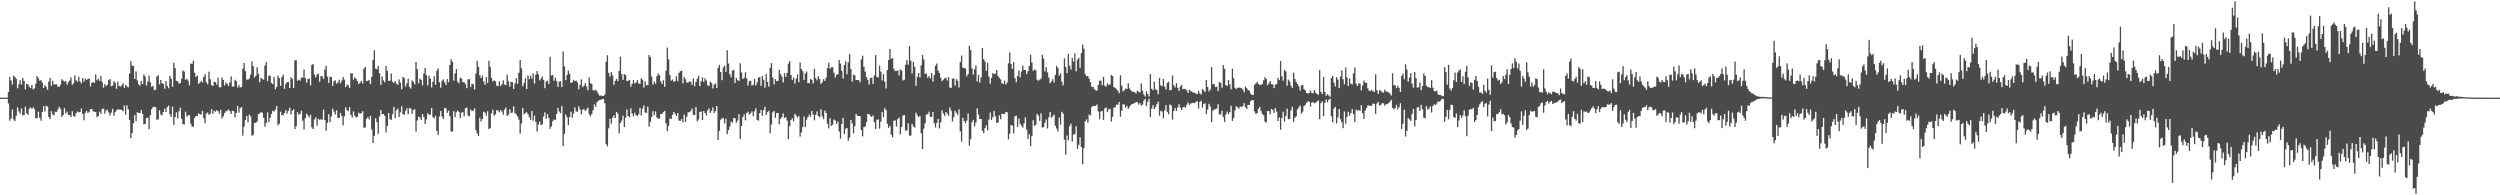 <?xml version="1.0" encoding="UTF-8"?>
<svg xmlns="http://www.w3.org/2000/svg" width="1920" height="150">
  <path d="M0 75.000h1v1.000H0zM1 75.000h1v1.000H1zM2 75.000h1v1.000H2zM3 75.000h1v1.000H3zM4 75.000h1v1.000H4zM5 75.000h1v1.000H5zM6 70.685h1v8.779H6zM7 59.161h1v33.579H7zM8 61.777h1v29.342H8zM9 64.892h1v19.250H9zM10 58.116h1v33.573H10zM11 59.166h1v33.794H11zM12 60.573h1v28.339H12zM13 67.862h1v14.555H13zM14 64.806h1v20.824H14zM15 61.540h1v25.851H15zM16 64.820h1v18.471H16zM17 59.864h1v28.687H17zM18 62.066h1v26.258H18zM19 68.660h1v13.309H19zM20 64.386h1v22.535H20zM21 64.752h1v23.464H21zM22 66.542h1v16.935H22zM23 67.610h1v14.882H23zM24 65.246h1v18.345H24zM25 68.645h1v13.771H25zM26 67.869h1v15.927H26zM27 64.263h1v26.586H27zM28 58.365h1v32.405H28zM29 60.084h1v25.658H29zM30 62.006h1v28.365H30zM31 61.561h1v31.140H31zM32 63.367h1v22.743H32zM33 67.600h1v13.982H33zM34 65.375h1v20.332H34zM35 66.730h1v14.488H35zM36 68.927h1v12.984H36zM37 62.590h1v27.229H37zM38 59.888h1v31.536H38zM39 65.928h1v19.489H39zM40 61.971h1v25.783H40zM41 64.848h1v23.831H41zM42 64.785h1v21.058H42zM43 64.751h1v21.184H43zM44 66.619h1v17.447H44zM45 66.541h1v15.434H45zM46 65.014h1v18.608H46zM47 60.815h1v28.952H47zM48 61.848h1v26.448H48zM49 62.702h1v20.400H49zM50 62.255h1v24.846H50zM51 65.054h1v20.632H51zM52 63.241h1v25.012H52zM53 61.873h1v26.472H53zM54 59.451h1v30.517H54zM55 65.094h1v20.282H55zM56 64.014h1v25.047H56zM57 57.974h1v31.798H57zM58 61.642h1v25.287H58zM59 62.845h1v22.808H59zM60 58.909h1v27.437H60zM61 62.563h1v23.396H61zM62 64.030h1v19.341H62zM63 60.011h1v27.518H63zM64 62.635h1v29.764H64zM65 60.249h1v26.350H65zM66 61.511h1v23.686H66zM67 60.642h1v26.118H67zM68 60.238h1v25.666H68zM69 66.396h1v17.415H69zM70 63.648h1v20.026H70zM71 62.851h1v22.616H71zM72 63.753h1v22.110H72zM73 57.127h1v28.954H73zM74 61.619h1v28.360H74zM75 60.238h1v28.825H75zM76 62.093h1v23.677H76zM77 58.301h1v29.134H77zM78 63.105h1v20.584H78zM79 67.332h1v16.052H79zM80 64.609h1v22.643H80zM81 66.113h1v18.801H81zM82 65.105h1v19.222H82zM83 61.557h1v24.820H83zM84 60.652h1v28.065H84zM85 66.212h1v20.282H85zM86 65.720h1v17.815H86zM87 62.394h1v26.532H87zM88 63.549h1v22.599H88zM89 68.164h1v16.586H89zM90 62.697h1v21.328H90zM91 66.047h1v18.137H91zM92 66.561h1v17.717H92zM93 65.477h1v18.914H93zM94 63.873h1v21.629H94zM95 67.504h1v13.440H95zM96 65.237h1v22.784H96zM97 66.306h1v14.572H97zM98 67.114h1v16.804H98zM99 56.550h1v35.538H99zM100 46.941h1v59.106H100zM101 50.335h1v51.893H101zM102 50.698h1v43.977H102zM103 60.595h1v27.763H103zM104 54.819h1v38.254H104zM105 61.682h1v24.431H105zM106 64.693h1v22.051H106zM107 65.780h1v20.979H107zM108 62.120h1v22.368H108zM109 64.544h1v22.935H109zM110 57.108h1v38.321H110zM111 58.782h1v36.435H111zM112 65.650h1v24.903H112zM113 62.628h1v27.762H113zM114 58.105h1v41.106H114zM115 63.226h1v25.252H115zM116 66.682h1v17.209H116zM117 65.966h1v16.319H117zM118 69.233h1v12.671H118zM119 68.823h1v13.657H119zM120 58.707h1v33.316H120zM121 57.811h1v33.814H121zM122 64.797h1v19.891H122zM123 61.427h1v26.508H123zM124 63.993h1v24.534H124zM125 64.435h1v21.565H125zM126 68.133h1v15.271H126zM127 62.310h1v23.738H127zM128 66.003h1v16.265H128zM129 67.766h1v13.393H129zM130 58.270h1v29.533H130zM131 60.463h1v29.324H131zM132 66.646h1v15.252H132zM133 48.120h1v47.805H133zM134 52.332h1v37.672H134zM135 62.102h1v24.166H135zM136 62.441h1v28.556H136zM137 64.328h1v21.131H137zM138 63.804h1v18.888H138zM139 60.477h1v30.640H139zM140 54.057h1v41.301H140zM141 55.010h1v40.649H141zM142 61.316h1v24.518H142zM143 60.451h1v29.166H143zM144 61.908h1v26.509H144zM145 65.530h1v22.875H145zM146 48.842h1v46.152H146zM147 48.983h1v48.232H147zM148 46.647h1v50.654H148zM149 55.849h1v34.717H149zM150 59.030h1v30.094H150zM151 57.989h1v31.236H151zM152 64.473h1v22.609H152zM153 63.475h1v24.223H153zM154 62.175h1v25.833H154zM155 63.275h1v21.801H155zM156 58.995h1v31.857H156zM157 57.049h1v37.581H157zM158 63.118h1v24.106H158zM159 64.751h1v21.625H159zM160 55.016h1v33.190H160zM161 60.863h1v26.493H161zM162 65.315h1v18.553H162zM163 66.101h1v21.346H163zM164 62.770h1v22.335H164zM165 63.133h1v22.705H165zM166 64.973h1v19.730H166zM167 59.708h1v25.688H167zM168 66.966h1v20.399H168zM169 67.067h1v17.296H169zM170 59.512h1v31.409H170zM171 61.448h1v27.827H171zM172 65.596h1v21.247H172zM173 63.344h1v22.142H173zM174 64.299h1v20.788H174zM175 65.977h1v18.143H175zM176 63.273h1v22.108H176zM177 58.613h1v28.876H177zM178 66.440h1v18.550H178zM179 66.472h1v18.814H179zM180 61.244h1v28.747H180zM181 62.379h1v24.359H181zM182 67.243h1v14.041H182zM183 65.334h1v21.123H183zM184 67.247h1v15.827H184zM185 66.821h1v15.404H185zM186 52.767h1v51.407H186zM187 48.408h1v48.905H187zM188 54.680h1v37.403H188zM189 61.141h1v27.793H189zM190 61.135h1v32.875H190zM191 60.247h1v27.799H191zM192 57.356h1v31.925H192zM193 47.159h1v57.142H193zM194 50.897h1v52.673H194zM195 59.531h1v34.880H195zM196 58.213h1v36.142H196zM197 51.662h1v41.646H197zM198 56.647h1v31.016H198zM199 63.171h1v23.956H199zM200 59.832h1v26.211H200zM201 60.627h1v26.121H201zM202 61.212h1v29.244H202zM203 50.421h1v46.959H203zM204 47.748h1v46.634H204zM205 62.328h1v24.033H205zM206 58.218h1v35.706H206zM207 58.100h1v32.367H207zM208 63.717h1v23.745H208zM209 64.612h1v20.427H209zM210 59.011h1v26.764H210zM211 68.621h1v15.490H211zM212 66.840h1v14.502H212zM213 58.015h1v38.190H213zM214 60.030h1v34.963H214zM215 65.940h1v19.865H215zM216 59.175h1v29.256H216zM217 57.311h1v31.252H217zM218 68.222h1v18.556H218zM219 64.360h1v20.297H219zM220 63.110h1v24.193H220zM221 62.942h1v22.282H221zM222 67.584h1v15.138H222zM223 59.329h1v28.528H223zM224 60.586h1v24.383H224zM225 67.521h1v16.375H225zM226 46.278h1v52.864H226zM227 46.284h1v50.623H227zM228 62.039h1v24.158H228zM229 61.127h1v27.016H229zM230 61.961h1v25.504H230zM231 59.576h1v25.491H231zM232 59.593h1v33.072H232zM233 53.355h1v46.115H233zM234 60.043h1v30.811H234zM235 63.445h1v23.848H235zM236 60.721h1v28.021H236zM237 60.242h1v30.019H237zM238 65.472h1v22.660H238zM239 49.786h1v47.920H239zM240 49.032h1v50.017H240zM241 57.303h1v34.542H241zM242 59.401h1v30.713H242zM243 57.318h1v39.212H243zM244 56.518h1v34.766H244zM245 62.797h1v29.213H245zM246 58.482h1v33.090H246zM247 58.640h1v33.189H247zM248 60.554h1v23.677H248zM249 53.479h1v38.716H249zM250 50.580h1v49.794H250zM251 58.885h1v35.406H251zM252 63.715h1v23.992H252zM253 58.786h1v35.055H253zM254 59.269h1v30.195H254zM255 65.896h1v17.560H255zM256 62.503h1v23.152H256zM257 61.656h1v26.282H257zM258 64.256h1v20.485H258zM259 63.404h1v27.192H259zM260 61.223h1v29.417H260zM261 63.947h1v22.737H261zM262 61.882h1v27.321H262zM263 59.222h1v37.092H263zM264 61.187h1v28.114H264zM265 66.922h1v15.492H265zM266 65.022h1v19.561H266zM267 65.598h1v19.865H267zM268 67.429h1v14.791H268zM269 56.243h1v31.952H269zM270 56.228h1v34.019H270zM271 61.131h1v24.434H271zM272 59.444h1v29.501H272zM273 60.474h1v29.815H273zM274 62.147h1v27.569H274zM275 64.482h1v22.076H275zM276 63.589h1v23.789H276zM277 62.216h1v24.700H277zM278 64.076h1v21.310H278zM279 52.703h1v45.515H279zM280 51.351h1v46.426H280zM281 62.335h1v29.051H281zM282 62.061h1v27.896H282zM283 61.359h1v30.363H283zM284 64.513h1v24.428H284zM285 58.917h1v40.567H285zM286 46.063h1v63.783H286zM287 38.564h1v65.763H287zM288 52.761h1v38.009H288zM289 53.187h1v40.685H289zM290 50.751h1v51.889H290zM291 56.269h1v33.227H291zM292 65.177h1v19.314H292zM293 58.771h1v29.039H293zM294 61.744h1v25.782H294zM295 63.221h1v25.776H295zM296 50.662h1v51.076H296zM297 54.451h1v42.374H297zM298 62.218h1v24.603H298zM299 61.858h1v29.883H299zM300 56.535h1v35.451H300zM301 62.757h1v24.949H301zM302 63.716h1v18.359H302zM303 62.050h1v28.678H303zM304 64.134h1v20.558H304zM305 65.227h1v18.203H305zM306 61.002h1v28.942H306zM307 63.557h1v22.768H307zM308 68.541h1v13.119H308zM309 59.045h1v28.632H309zM310 60.060h1v28.120H310zM311 66.370h1v18.846H311zM312 63.992h1v19.137H312zM313 60.477h1v27.218H313zM314 66.655h1v16.309H314zM315 68.062h1v15.287H315zM316 61.729h1v25.624H316zM317 62.876h1v21.555H317zM318 64.828h1v19.067H318zM319 47.552h1v53.530H319zM320 53.116h1v39.468H320zM321 64.006h1v25.538H321zM322 60.387h1v29.868H322zM323 61.367h1v30.795H323zM324 65.514h1v22.042H324zM325 56.476h1v33.459H325zM326 52.102h1v43.070H326zM327 57.775h1v34.037H327zM328 65.521h1v21.417H328zM329 58.183h1v30.014H329zM330 60.440h1v27.587H330zM331 67.173h1v15.860H331zM332 62.832h1v27.028H332zM333 58.589h1v32.397H333zM334 65.013h1v23.823H334zM335 54.281h1v46.218H335zM336 52.486h1v51.218H336zM337 63.147h1v26.300H337zM338 67.320h1v17.990H338zM339 61.983h1v27.591H339zM340 60.912h1v30.494H340zM341 63.126h1v19.726H341zM342 65.216h1v18.177H342zM343 60.742h1v25.871H343zM344 63.133h1v21.854H344zM345 49.824h1v39.435H345zM346 45.487h1v55.612H346zM347 47.425h1v53.611H347zM348 61.895h1v23.388H348zM349 56.349h1v33.583H349zM350 53.054h1v33.185H350zM351 62.623h1v22.215H351zM352 63.886h1v22.075H352zM353 59.691h1v31.064H353zM354 60.327h1v26.138H354zM355 63.036h1v23.117H355zM356 63.155h1v26.261H356zM357 64.601h1v18.475H357zM358 67.757h1v14.787H358zM359 60.895h1v27.838H359zM360 60.848h1v28.535H360zM361 66.809h1v17.267H361zM362 64.189h1v21.269H362zM363 64.767h1v20.090H363zM364 68.672h1v14.577H364zM365 56.534h1v43.332H365zM366 46.728h1v55.743H366zM367 51.344h1v53.164H367zM368 57.938h1v32.494H368zM369 59.929h1v33.383H369zM370 58.085h1v33.241H370zM371 62.559h1v23.243H371zM372 65.113h1v21.492H372zM373 59.185h1v29.691H373zM374 63.682h1v21.719H374zM375 46.641h1v52.464H375zM376 51.281h1v47.180H376zM377 59.955h1v27.204H377zM378 62.614h1v21.591H378zM379 61.711h1v27.221H379zM380 62.433h1v25.362H380zM381 65.692h1v18.933H381zM382 66.195h1v18.625H382zM383 62.490h1v23.842H383zM384 65.942h1v18.619H384zM385 64.707h1v20.976H385zM386 61.713h1v26.367H386zM387 64.853h1v19.384H387zM388 65.433h1v17.201H388zM389 57.246h1v31.852H389zM390 62.456h1v25.561H390zM391 66.578h1v17.318H391zM392 62.893h1v23.871H392zM393 63.072h1v23.339H393zM394 68.246h1v13.452H394zM395 64.034h1v22.812H395zM396 60.022h1v27.896H396zM397 64.324h1v25.070H397zM398 55.871h1v35.936H398zM399 46.057h1v56.624H399zM400 52.495h1v42.447H400zM401 66.249h1v16.631H401zM402 63.779h1v23.956H402zM403 60.133h1v26.611H403zM404 68.328h1v17.903H404zM405 57.967h1v29.744H405zM406 60.840h1v29.134H406zM407 58.178h1v33.885H407zM408 60.484h1v24.748H408zM409 56.309h1v36.328H409zM410 64.202h1v24.551H410zM411 57.319h1v36.252H411zM412 54.575h1v46.444H412zM413 57.111h1v38.570H413zM414 61.724h1v31.624H414zM415 60.402h1v35.803H415zM416 58.661h1v36.783H416zM417 61.335h1v28.098H417zM418 67.727h1v18.486H418zM419 62.523h1v28.764H419zM420 61.977h1v25.598H420zM421 64.491h1v26.207H421zM422 43.559h1v55.358H422zM423 58.063h1v39.024H423zM424 57.566h1v35.568H424zM425 61.959h1v29.726H425zM426 59.554h1v32.593H426zM427 62.243h1v25.275H427zM428 66.736h1v16.172H428zM429 62.745h1v22.935H429zM430 62.344h1v24.533H430zM431 66.834h1v14.744H431zM432 39.507h1v72.772H432zM433 50.945h1v51.746H433zM434 61.522h1v26.483H434zM435 57.500h1v32.570H435zM436 54.123h1v41.940H436zM437 56.720h1v33.251H437zM438 63.746h1v22.110H438zM439 63.123h1v27.414H439zM440 61.337h1v25.874H440zM441 62.286h1v20.201H441zM442 61.907h1v23.564H442zM443 63.157h1v22.794H443zM444 68.560h1v13.088H444zM445 65.168h1v18.890H445zM446 60.916h1v26.896H446zM447 66.976h1v17.282H447zM448 65.784h1v17.879H448zM449 63.896h1v21.339H449zM450 66.424h1v17.659H450zM451 69.378h1v13.217H451zM452 59.448h1v28.366H452zM453 63.890h1v25.466H453zM454 64.432h1v23.170H454zM455 69.309h1v15.344H455zM456 69.506h1v10.698H456zM457 68.860h1v13.175H457zM458 70.106h1v8.473H458zM459 72.009h1v5.451H459zM460 73.503h1v3.282H460zM461 73.333h1v3.340H461zM462 73.689h1v2.324H462zM463 73.741h1v2.382H463zM464 72.569h1v6.716H464zM465 47.432h1v63.255H465zM466 42.423h1v70.015H466zM467 55.948h1v42.573H467zM468 58.864h1v32.382H468zM469 55.399h1v39.579H469zM470 57.799h1v32.644H470zM471 65.167h1v23.478H471zM472 62.108h1v28.669H472zM473 60.665h1v25.249H473zM474 62.293h1v25.053H474zM475 54.475h1v48.075H475zM476 43.529h1v50.973H476zM477 56.978h1v35.678H477zM478 61.326h1v27.559H478zM479 56.955h1v40.640H479zM480 57.678h1v32.744H480zM481 62.240h1v21.795H481zM482 62.063h1v27.033H482zM483 61.434h1v28.631H483zM484 66.580h1v16.660H484zM485 64.477h1v22.766H485zM486 61.381h1v27.993H486zM487 64.134h1v22.431H487zM488 63.316h1v25.118H488zM489 61.486h1v27.679H489zM490 63.917h1v23.827H490zM491 64.507h1v18.262H491zM492 60.111h1v28.672H492zM493 61.228h1v22.350H493zM494 67.315h1v13.685H494zM495 62.411h1v23.895H495zM496 65.377h1v21.383H496zM497 65.378h1v16.522H497zM498 42.299h1v54.949H498zM499 43.824h1v49.767H499zM500 58.796h1v31.130H500zM501 64.984h1v20.350H501zM502 62.664h1v25.865H502zM503 64.274h1v21.311H503zM504 58.519h1v31.689H504zM505 56.499h1v34.805H505zM506 57.679h1v33.251H506zM507 62.506h1v25.031H507zM508 64.401h1v23.121H508zM509 61.617h1v24.573H509zM510 66.687h1v18.522H510zM511 54.297h1v40.435H511zM512 36.500h1v64.222H512zM513 45.555h1v51.035H513zM514 57.672h1v33.256H514zM515 61.946h1v29.518H515zM516 61.024h1v27.202H516zM517 62.887h1v23.089H517zM518 62.230h1v25.241H518zM519 58.598h1v30.448H519zM520 62.350h1v24.478H520zM521 55.947h1v36.671H521zM522 54.744h1v38.081H522zM523 54.274h1v37.154H523zM524 63.949h1v30.075H524zM525 59.250h1v28.771H525zM526 60.881h1v32.721H526zM527 63.443h1v26.202H527zM528 63.322h1v22.984H528zM529 62.574h1v23.603H529zM530 62.803h1v22.549H530zM531 65.168h1v18.268H531zM532 60.324h1v27.903H532zM533 66.127h1v22.335H533zM534 62.862h1v19.348H534zM535 60.395h1v32.730H535zM536 58.118h1v33.720H536zM537 66.100h1v19.876H537zM538 62.385h1v23.249H538zM539 59.366h1v32.785H539zM540 62.907h1v22.282H540zM541 60.110h1v26.672H541zM542 61.775h1v26.947H542zM543 65.429h1v19.412H543zM544 66.115h1v17.078H544zM545 62.756h1v23.953H545zM546 63.840h1v21.266H546zM547 67.933h1v14.598H547zM548 64.895h1v21.992H548zM549 64.118h1v21.059H549zM550 67.642h1v13.775H550zM551 52.131h1v55.355H551zM552 49.749h1v50.778H552zM553 55.346h1v36.674H553zM554 61.577h1v29.283H554zM555 51.860h1v38.850H555zM556 50.489h1v44.394H556zM557 55.210h1v35.946H557zM558 38.636h1v64.384H558zM559 48.820h1v51.097H559zM560 56.984h1v40.224H560zM561 59.437h1v34.024H561zM562 54.150h1v40.049H562zM563 53.712h1v36.962H563zM564 63.812h1v27.014H564zM565 59.926h1v34.344H565zM566 61.544h1v31.044H566zM567 62.263h1v25.564H567zM568 48.610h1v58.047H568zM569 55.603h1v41.145H569zM570 60.722h1v29.254H570zM571 59.719h1v28.077H571zM572 55.558h1v36.835H572zM573 60.273h1v26.581H573zM574 65.670h1v20.143H574zM575 62.300h1v25.633H575zM576 62.003h1v25.028H576zM577 65.729h1v19.805H577zM578 65.060h1v24.179H578zM579 60.542h1v24.986H579zM580 65.574h1v17.606H580zM581 63.291h1v28.744H581zM582 59.615h1v33.127H582zM583 59.283h1v27.585H583zM584 65.906h1v18.501H584zM585 58.297h1v30.659H585zM586 61.163h1v23.486H586zM587 67.309h1v14.784H587zM588 56.986h1v31.376H588zM589 62.897h1v23.271H589zM590 66.522h1v18.526H590zM591 52.043h1v50.389H591zM592 48.477h1v47.121H592zM593 59.562h1v26.682H593zM594 64.825h1v20.371H594zM595 60.793h1v29.725H595zM596 62.318h1v24.553H596zM597 62.035h1v24.697H597zM598 53.550h1v41.952H598zM599 56.918h1v34.342H599zM600 58.888h1v31.062H600zM601 63.353h1v23.755H601zM602 56.203h1v34.444H602zM603 59.148h1v30.803H603zM604 56.052h1v36.570H604zM605 48.856h1v58.108H605zM606 46.953h1v49.945H606zM607 57.612h1v34.499H607zM608 61.402h1v29.478H608zM609 59.536h1v33.591H609zM610 64.159h1v23.174H610zM611 60.485h1v28.323H611zM612 57.152h1v33.065H612zM613 63.090h1v25.924H613zM614 48.042h1v56.886H614zM615 53.010h1v48.647H615zM616 54.697h1v43.008H616zM617 61.395h1v28.043H617zM618 56.377h1v41.199H618zM619 54.860h1v37.038H619zM620 63.837h1v25.995H620zM621 63.851h1v24.237H621zM622 60.699h1v29.040H622zM623 61.278h1v23.927H623zM624 64.199h1v23.829H624zM625 52.900h1v39.505H625zM626 60.014h1v28.200H626zM627 61.649h1v23.948H627zM628 58.458h1v30.701H628zM629 60.648h1v29.417H629zM630 64.446h1v19.488H630zM631 63.159h1v26.294H631zM632 60.797h1v30.759H632zM633 62.085h1v22.786H633zM634 59.492h1v27.332H634zM635 52.231h1v42.735H635zM636 48.158h1v50.430H636zM637 52.793h1v38.038H637zM638 51.585h1v45.095H638zM639 51.557h1v44.170H639zM640 55.867h1v35.959H640zM641 59.498h1v33.044H641zM642 57.407h1v37.691H642zM643 56.973h1v36.338H643zM644 46.138h1v54.900H644zM645 48.823h1v57.682H645zM646 54.356h1v40.903H646zM647 60.329h1v30.130H647zM648 49.986h1v53.112H648zM649 47.029h1v51.880H649zM650 56.970h1v41.305H650zM651 47.946h1v60.126H651zM652 41.559h1v64.227H652zM653 53.051h1v39.114H653zM654 62.661h1v32.129H654zM655 57.318h1v45.062H655zM656 57.882h1v39.059H656zM657 61.554h1v25.903H657zM658 61.383h1v27.561H658zM659 61.467h1v27.574H659zM660 63.106h1v26.121H660zM661 45.654h1v54.243H661zM662 42.748h1v62.017H662zM663 51.366h1v46.240H663zM664 55.050h1v42.149H664zM665 59.287h1v34.532H665zM666 61.281h1v26.216H666zM667 64.906h1v22.803H667zM668 59.897h1v29.019H668zM669 59.604h1v30.270H669zM670 64.415h1v24.208H670zM671 57.942h1v35.992H671zM672 42.268h1v56.892H672zM673 59.021h1v32.907H673zM674 59.474h1v32.163H674zM675 50.372h1v48.386H675zM676 55.000h1v38.367H676zM677 61.804h1v24.235H677zM678 56.932h1v33.076H678zM679 62.595h1v20.525H679zM680 67.958h1v16.648H680zM681 53.803h1v41.295H681zM682 46.016h1v52.127H682zM683 37.557h1v59.121H683zM684 45.147h1v58.323H684zM685 44.572h1v60.834H685zM686 52.856h1v39.864H686zM687 54.430h1v38.027H687zM688 54.414h1v42.716H688zM689 54.138h1v37.277H689zM690 57.848h1v32.392H690zM691 53.304h1v49.910H691zM692 54.208h1v43.323H692zM693 61.802h1v26.929H693zM694 61.232h1v27.084H694zM695 49.836h1v50.481H695zM696 46.177h1v53.982H696zM697 49.665h1v45.040H697zM698 35.452h1v68.710H698zM699 46.630h1v57.577H699zM700 56.484h1v38.593H700zM701 47.376h1v49.708H701zM702 51.364h1v46.558H702zM703 65.911h1v20.637H703zM704 58.915h1v29.658H704zM705 56.078h1v34.000H705zM706 59.542h1v29.538H706zM707 50.179h1v52.251H707zM708 42.133h1v72.341H708zM709 45.694h1v53.122H709zM710 56.668h1v38.031H710zM711 56.587h1v31.406H711zM712 59.693h1v27.887H712zM713 58.444h1v27.350H713zM714 60.230h1v29.395H714zM715 56.017h1v33.788H715zM716 62.668h1v23.366H716zM717 57.655h1v36.950H717zM718 50.474h1v47.464H718zM719 48.727h1v45.711H719zM720 54.154h1v37.212H720zM721 56.079h1v42.571H721zM722 59.769h1v34.228H722zM723 62.350h1v22.354H723zM724 61.172h1v26.016H724zM725 60.211h1v28.741H725zM726 59.762h1v26.309H726zM727 61.785h1v25.449H727zM728 59.281h1v29.637H728zM729 67.169h1v15.386H729zM730 67.495h1v17.384H730zM731 60.419h1v32.982H731zM732 60.277h1v29.804H732zM733 65.777h1v19.249H733zM734 60.754h1v25.902H734zM735 62.026h1v26.091H735zM736 67.174h1v16.762H736zM737 47.700h1v53.225H737zM738 42.649h1v66.147H738zM739 51.994h1v38.499H739zM740 52.229h1v40.759H740zM741 52.655h1v42.073H741zM742 58.636h1v33.911H742zM743 56.889h1v30.296H743zM744 35.074h1v76.862H744zM745 38.524h1v68.310H745zM746 52.481h1v41.325H746zM747 57.264h1v34.775H747zM748 53.142h1v43.934H748zM749 50.293h1v43.864H749zM750 62.544h1v20.677H750zM751 57.545h1v30.447H751zM752 63.431h1v27.949H752zM753 59.437h1v31.903H753zM754 36.824h1v63.630H754zM755 45.420h1v56.823H755zM756 47.244h1v51.172H756zM757 54.428h1v41.773H757zM758 48.254h1v51.765H758zM759 58.868h1v32.996H759zM760 64.251h1v22.174H760zM761 59.833h1v32.360H761zM762 56.092h1v33.933H762zM763 56.866h1v28.319H763zM764 56.477h1v32.845H764zM765 53.741h1v40.501H765zM766 58.195h1v36.008H766zM767 59.734h1v28.917H767zM768 60.994h1v30.623H768zM769 63.930h1v23.408H769zM770 64.448h1v23.041H770zM771 61.922h1v25.673H771zM772 64.942h1v21.008H772zM773 63.260h1v23.020H773zM774 48.598h1v58.484H774zM775 40.285h1v62.366H775zM776 49.221h1v46.846H776zM777 52.910h1v43.555H777zM778 47.693h1v54.683H778zM779 60.065h1v29.281H779zM780 63.091h1v25.764H780zM781 58.408h1v39.169H781zM782 54.130h1v36.831H782zM783 59.414h1v35.665H783zM784 54.953h1v41.682H784zM785 50.306h1v47.714H785zM786 53.754h1v41.072H786zM787 53.637h1v36.503H787zM788 57.009h1v42.515H788zM789 54.664h1v51.982H789zM790 50.557h1v52.493H790zM791 42.018h1v70.325H791zM792 48.005h1v56.550H792zM793 54.356h1v38.031H793zM794 53.238h1v43.415H794zM795 53.991h1v41.894H795zM796 61.129h1v26.415H796zM797 61.980h1v26.840H797zM798 61.210h1v31.593H798zM799 60.350h1v26.719H799zM800 42.004h1v55.953H800zM801 44.876h1v52.820H801zM802 54.839h1v39.495H802zM803 51.628h1v40.133H803zM804 55.606h1v43.056H804zM805 59.532h1v30.551H805zM806 63.916h1v22.110H806zM807 62.408h1v28.019H807zM808 60.760h1v28.632H808zM809 63.285h1v24.785H809zM810 57.671h1v38.833H810zM811 50.546h1v48.227H811zM812 52.256h1v48.674H812zM813 58.082h1v32.187H813zM814 56.308h1v39.428H814zM815 62.659h1v23.190H815zM816 65.546h1v21.677H816zM817 44.864h1v62.420H817zM818 51.348h1v67.458H818zM819 56.188h1v47.960H819zM820 41.429h1v66.402H820zM821 50.275h1v46.623H821zM822 53.346h1v41.663H822zM823 44.430h1v64.298H823zM824 47.346h1v55.992H824zM825 41.008h1v61.878H825zM826 54.766h1v42.258H826zM827 45.814h1v68.519H827zM828 44.328h1v66.868H828zM829 52.076h1v53.404H829zM830 40.787h1v72.118H830zM831 34.151h1v92.007H831zM832 37.414h1v76.354H832zM833 57.034h1v35.972H833zM834 58.541h1v33.115H834zM835 58.297h1v35.943H835zM836 60.369h1v27.608H836zM837 63.068h1v25.620H837zM838 66.625h1v15.580H838zM839 66.784h1v14.495H839zM840 68.463h1v12.831H840zM841 69.395h1v12.047H841zM842 69.613h1v10.601H842zM843 65.306h1v20.346H843zM844 61.941h1v29.542H844zM845 61.949h1v23.782H845zM846 65.462h1v19.730H846zM847 59.078h1v33.124H847zM848 65.760h1v17.504H848zM849 66.688h1v15.725H849zM850 64.114h1v22.065H850zM851 65.172h1v18.779H851zM852 64.839h1v18.737H852zM853 57.550h1v35.801H853zM854 58.406h1v31.263H854zM855 66.857h1v15.792H855zM856 67.545h1v15.000H856zM857 68.433h1v11.896H857zM858 69.689h1v10.809H858zM859 71.584h1v6.768H859zM860 57.741h1v31.929H860zM861 65.810h1v19.301H861zM862 70.152h1v9.944H862zM863 69.342h1v10.938H863zM864 68.042h1v14.573H864zM865 68.279h1v12.999H865zM866 64.017h1v19.596H866zM867 67.945h1v14.143H867zM868 69.208h1v11.426H868zM869 70.450h1v9.470H869zM870 70.480h1v9.096H870zM871 70.865h1v8.214H871zM872 71.807h1v6.506H872zM873 69.807h1v8.805H873zM874 70.379h1v9.959H874zM875 71.072h1v8.084H875zM876 64.051h1v17.099H876zM877 69.628h1v10.715H877zM878 72.537h1v4.835H878zM879 74.114h1v1.858H879zM880 70.106h1v11.338H880zM881 72.187h1v6.012H881zM882 74.069h1v1.828H882zM883 56.888h1v32.984H883zM884 68.215h1v15.259H884zM885 69.389h1v11.337H885zM886 62.671h1v21.100H886zM887 68.485h1v13.648H887zM888 69.283h1v10.729H888zM889 72.385h1v5.647H889zM890 59.931h1v28.881H890zM891 65.523h1v19.601H891zM892 66.257h1v19.441H892zM893 60.699h1v30.205H893zM894 66.548h1v18.285H894zM895 68.664h1v12.149H895zM896 63.724h1v22.207H896zM897 62.760h1v25.005H897zM898 69.347h1v10.869H898zM899 69.144h1v11.808H899zM900 57.956h1v33.940H900zM901 65.464h1v19.831H901zM902 67.157h1v15.860H902zM903 63.930h1v21.290H903zM904 67.414h1v15.038H904zM905 69.751h1v10.280H905zM906 66.510h1v16.193H906zM907 65.253h1v19.232H907zM908 68.503h1v13.936H908zM909 68.195h1v13.856H909zM910 68.578h1v14.125H910zM911 69.352h1v10.975H911zM912 71.349h1v7.281H912zM913 68.917h1v11.496H913zM914 70.004h1v9.536H914zM915 70.563h1v8.597H915zM916 71.151h1v7.850H916zM917 71.114h1v8.198H917zM918 71.911h1v6.159H918zM919 72.324h1v5.443H919zM920 69.899h1v13.420H920zM921 71.737h1v6.571H921zM922 72.612h1v4.806H922zM923 68.334h1v14.358H923zM924 69.426h1v10.360H924zM925 70.642h1v8.787H925zM926 61.419h1v26.249H926zM927 66.753h1v17.350H927zM928 70.205h1v9.498H928zM929 68.689h1v13.048H929zM930 51.461h1v42.275H930zM931 64.831h1v20.285H931zM932 64.532h1v19.497H932zM933 66.932h1v16.999H933zM934 66.496h1v16.843H934zM935 69.964h1v10.132H935zM936 62.981h1v24.893H936zM937 63.583h1v24.359H937zM938 67.334h1v17.785H938zM939 50.020h1v39.954H939zM940 52.693h1v40.937H940zM941 65.332h1v22.543H941zM942 66.114h1v19.522H942zM943 61.477h1v26.323H943zM944 64.709h1v21.471H944zM945 68.605h1v12.662H945zM946 52.770h1v40.082H946zM947 60.154h1v30.598H947zM948 67.440h1v17.433H948zM949 68.434h1v13.149H949zM950 67.407h1v14.985H950zM951 67.169h1v16.270H951zM952 67.438h1v14.435H952zM953 67.695h1v14.427H953zM954 68.764h1v12.780H954zM955 70.877h1v8.388H955zM956 66.476h1v15.926H956zM957 67.669h1v16.128H957zM958 69.190h1v11.345H958zM959 69.718h1v10.838H959zM960 71.911h1v5.805H960zM961 72.896h1v3.953H961zM962 72.964h1v3.959H962zM963 65.080h1v20.516H963zM964 64.064h1v23.442H964zM965 62.765h1v24.081H965zM966 64.583h1v19.026H966zM967 65.160h1v16.939H967zM968 65.168h1v20.173H968zM969 64.458h1v23.157H969zM970 61.684h1v26.917H970zM971 59.365h1v34.047H971zM972 60.660h1v33.470H972zM973 65.394h1v19.853H973zM974 63.942h1v21.479H974zM975 62.225h1v25.561H975zM976 64.616h1v19.021H976zM977 64.843h1v19.555H977zM978 67.627h1v19.086H978zM979 65.010h1v17.994H979zM980 64.568h1v21.228H980zM981 59.853h1v33.058H981zM982 61.410h1v28.772H982zM983 46.919h1v52.678H983zM984 58.632h1v31.919H984zM985 61.892h1v23.879H985zM986 53.674h1v39.643H986zM987 54.851h1v34.197H987zM988 65.800h1v17.581H988zM989 61.120h1v30.493H989zM990 62.548h1v28.724H990zM991 65.814h1v18.979H991zM992 67.546h1v14.407H992zM993 55.878h1v37.641H993zM994 60.598h1v29.843H994zM995 62.988h1v26.348H995zM996 64.492h1v19.705H996zM997 66.328h1v16.188H997zM998 69.518h1v11.455H998zM999 65.552h1v21.719H999zM1000 65.330h1v20.418H1000zM1001 68.407h1v13.007H1001zM1002 69.451h1v11.039H1002zM1003 71.416h1v7.588H1003zM1004 71.848h1v6.016H1004zM1005 71.270h1v6.816H1005zM1006 69.444h1v12.428H1006zM1007 71.449h1v7.360H1007zM1008 71.612h1v6.796H1008zM1009 69.062h1v10.331H1009zM1010 71.136h1v7.771H1010zM1011 72.173h1v5.726H1011zM1012 72.816h1v4.318H1012zM1013 53.874h1v37.656H1013zM1014 70.596h1v8.682H1014zM1015 72.198h1v5.587H1015zM1016 59.146h1v30.033H1016zM1017 70.598h1v8.345H1017zM1018 73.550h1v2.765H1018zM1019 72.339h1v6.302H1019zM1020 73.313h1v3.382H1020zM1021 74.312h1v1.440H1021zM1022 59.916h1v29.430H1022zM1023 58.309h1v35.658H1023zM1024 63.492h1v19.836H1024zM1025 66.397h1v15.700H1025zM1026 59.240h1v35.525H1026zM1027 61.128h1v29.029H1027zM1028 67.617h1v16.154H1028zM1029 58.831h1v32.643H1029zM1030 54.070h1v39.824H1030zM1031 60.870h1v37.586H1031zM1032 64.801h1v20.812H1032zM1033 51.839h1v43.177H1033zM1034 59.496h1v30.141H1034zM1035 66.024h1v19.766H1035zM1036 60.266h1v28.570H1036zM1037 64.277h1v22.521H1037zM1038 64.937h1v18.833H1038zM1039 56.335h1v31.385H1039zM1040 51.890h1v41.810H1040zM1041 64.131h1v20.042H1041zM1042 66.066h1v18.912H1042zM1043 64.051h1v20.484H1043zM1044 64.235h1v20.949H1044zM1045 69.354h1v11.493H1045zM1046 65.557h1v21.439H1046zM1047 61.885h1v29.570H1047zM1048 63.439h1v21.515H1048zM1049 63.750h1v19.128H1049zM1050 67.881h1v13.149H1050zM1051 69.661h1v11.388H1051zM1052 70.012h1v11.326H1052zM1053 69.002h1v12.202H1053zM1054 70.111h1v9.402H1054zM1055 70.706h1v9.130H1055zM1056 57.031h1v30.435H1056zM1057 69.249h1v10.306H1057zM1058 72.120h1v6.126H1058zM1059 69.268h1v11.867H1059zM1060 69.623h1v10.890H1060zM1061 70.899h1v8.348H1061zM1062 71.073h1v8.302H1062zM1063 68.858h1v12.297H1063zM1064 70.174h1v9.836H1064zM1065 70.423h1v9.575H1065zM1066 71.157h1v7.885H1066zM1067 71.723h1v6.418H1067zM1068 73.361h1v3.269H1068zM1069 56.331h1v26.520H1069zM1070 65.420h1v18.588H1070zM1071 65.480h1v17.582H1071zM1072 67.638h1v12.900H1072zM1073 65.811h1v18.177H1073zM1074 67.483h1v14.820H1074zM1075 70.660h1v8.661H1075zM1076 58.412h1v40.671H1076zM1077 56.480h1v38.539H1077zM1078 60.827h1v23.403H1078zM1079 49.334h1v55.457H1079zM1080 53.459h1v47.083H1080zM1081 62.704h1v27.849H1081zM1082 59.560h1v32.203H1082zM1083 56.104h1v36.704H1083zM1084 64.237h1v23.368H1084zM1085 67.324h1v16.374H1085zM1086 55.289h1v41.766H1086zM1087 60.042h1v32.235H1087zM1088 67.280h1v15.183H1088zM1089 66.971h1v15.343H1089zM1090 63.306h1v21.948H1090zM1091 69.259h1v11.328H1091zM1092 66.111h1v17.859H1092zM1093 56.361h1v34.081H1093zM1094 58.279h1v32.425H1094zM1095 65.691h1v15.847H1095zM1096 66.885h1v17.249H1096zM1097 67.067h1v16.304H1097zM1098 67.551h1v14.231H1098zM1099 61.559h1v24.823H1099zM1100 67.326h1v14.072H1100zM1101 69.946h1v10.129H1101zM1102 70.074h1v10.591H1102zM1103 69.650h1v9.848H1103zM1104 72.470h1v5.362H1104zM1105 72.981h1v5.210H1105zM1106 72.933h1v4.281H1106zM1107 73.905h1v1.912H1107zM1108 73.806h1v2.252H1108zM1109 51.601h1v41.949H1109zM1110 55.330h1v34.431H1110zM1111 65.033h1v19.378H1111zM1112 49.854h1v41.778H1112zM1113 68.020h1v16.333H1113zM1114 69.600h1v10.827H1114zM1115 67.480h1v13.338H1115zM1116 61.535h1v28.384H1116zM1117 55.741h1v34.763H1117zM1118 62.898h1v24.307H1118zM1119 55.751h1v41.828H1119zM1120 54.111h1v38.379H1120zM1121 53.319h1v34.985H1121zM1122 62.902h1v27.656H1122zM1123 58.562h1v30.107H1123zM1124 64.626h1v20.111H1124zM1125 55.098h1v34.265H1125zM1126 50.556h1v54.099H1126zM1127 59.528h1v29.328H1127zM1128 65.971h1v18.347H1128zM1129 63.223h1v20.567H1129zM1130 63.655h1v20.277H1130zM1131 68.743h1v13.997H1131zM1132 61.254h1v32.506H1132zM1133 58.341h1v33.848H1133zM1134 62.229h1v26.060H1134zM1135 66.585h1v15.801H1135zM1136 71.016h1v9.132H1136zM1137 71.028h1v7.521H1137zM1138 72.130h1v5.577H1138zM1139 64.954h1v17.271H1139zM1140 69.658h1v10.124H1140zM1141 71.155h1v7.931H1141zM1142 60.345h1v29.057H1142zM1143 69.077h1v11.238H1143zM1144 72.721h1v4.601H1144zM1145 50.237h1v50.407H1145zM1146 59.627h1v30.746H1146zM1147 55.323h1v37.965H1147zM1148 55.037h1v37.956H1148zM1149 59.971h1v27.658H1149zM1150 61.857h1v25.573H1150zM1151 61.242h1v24.903H1151zM1152 64.498h1v19.358H1152zM1153 63.029h1v24.759H1153zM1154 58.374h1v29.020H1154zM1155 60.751h1v27.809H1155zM1156 57.286h1v38.318H1156zM1157 53.170h1v40.813H1157zM1158 64.521h1v23.777H1158zM1159 57.375h1v32.641H1159zM1160 52.941h1v41.908H1160zM1161 48.696h1v48.821H1161zM1162 52.267h1v45.719H1162zM1163 44.677h1v61.060H1163zM1164 47.389h1v56.208H1164zM1165 52.637h1v47.625H1165zM1166 48.871h1v50.219H1166zM1167 54.391h1v38.253H1167zM1168 66.474h1v19.069H1168zM1169 58.279h1v37.772H1169zM1170 60.276h1v28.615H1170zM1171 62.747h1v21.887H1171zM1172 47.864h1v51.959H1172zM1173 55.590h1v43.177H1173zM1174 58.902h1v29.491H1174zM1175 66.422h1v18.615H1175zM1176 63.288h1v22.574H1176zM1177 66.612h1v18.768H1177zM1178 65.230h1v20.115H1178zM1179 60.128h1v29.536H1179zM1180 60.759h1v29.298H1180zM1181 67.207h1v14.899H1181zM1182 70.824h1v10.548H1182zM1183 70.667h1v8.649H1183zM1184 71.239h1v7.445H1184zM1185 53.233h1v33.329H1185zM1186 67.870h1v13.178H1186zM1187 70.591h1v7.765H1187zM1188 72.372h1v5.038H1188zM1189 70.813h1v8.723H1189zM1190 71.636h1v6.649H1190zM1191 72.311h1v5.152H1191zM1192 70.401h1v9.400H1192zM1193 70.334h1v8.971H1193zM1194 70.971h1v7.826H1194zM1195 71.431h1v7.242H1195zM1196 71.706h1v6.249H1196zM1197 73.049h1v3.924H1197zM1198 67.966h1v8.480H1198zM1199 71.611h1v7.490H1199zM1200 71.981h1v6.162H1200zM1201 72.494h1v5.158H1201zM1202 58.149h1v33.599H1202zM1203 56.436h1v39.947H1203zM1204 60.329h1v27.109H1204zM1205 47.281h1v48.888H1205zM1206 45.007h1v51.982H1206zM1207 62.034h1v27.592H1207zM1208 62.550h1v22.863H1208zM1209 60.616h1v30.670H1209zM1210 59.056h1v33.577H1210zM1211 63.369h1v24.022H1211zM1212 51.626h1v43.098H1212zM1213 52.770h1v42.246H1213zM1214 65.766h1v18.628H1214zM1215 53.214h1v40.495H1215zM1216 63.933h1v21.646H1216zM1217 62.329h1v23.538H1217zM1218 65.033h1v20.624H1218zM1219 58.768h1v28.012H1219zM1220 59.235h1v27.191H1220zM1221 65.448h1v19.305H1221zM1222 65.697h1v17.234H1222zM1223 67.623h1v14.066H1223zM1224 67.552h1v15.685H1224zM1225 62.262h1v24.608H1225zM1226 67.701h1v16.329H1226zM1227 68.631h1v12.903H1227zM1228 62.493h1v23.506H1228zM1229 65.219h1v18.266H1229zM1230 68.359h1v13.833H1230zM1231 68.038h1v14.285H1231zM1232 68.193h1v14.302H1232zM1233 68.993h1v13.079H1233zM1234 70.102h1v10.061H1234zM1235 70.180h1v10.277H1235zM1236 69.532h1v10.679H1236zM1237 71.414h1v7.736H1237zM1238 60.887h1v24.216H1238zM1239 68.030h1v14.137H1239zM1240 70.389h1v10.217H1240zM1241 70.695h1v9.669H1241zM1242 55.444h1v38.405H1242zM1243 55.081h1v40.134H1243zM1244 63.875h1v20.801H1244zM1245 57.044h1v40.598H1245zM1246 50.775h1v44.117H1246zM1247 61.589h1v26.146H1247zM1248 59.183h1v32.846H1248zM1249 57.766h1v35.935H1249zM1250 61.655h1v24.231H1250zM1251 64.953h1v19.484H1251zM1252 53.476h1v44.784H1252zM1253 56.909h1v36.073H1253zM1254 66.580h1v20.128H1254zM1255 59.440h1v31.611H1255zM1256 55.314h1v42.824H1256zM1257 61.656h1v28.304H1257zM1258 62.917h1v26.211H1258zM1259 58.695h1v30.628H1259zM1260 62.625h1v22.561H1260zM1261 65.076h1v17.843H1261zM1262 66.200h1v16.024H1262zM1263 67.304h1v14.897H1263zM1264 68.997h1v11.826H1264zM1265 62.463h1v22.261H1265zM1266 66.107h1v16.208H1266zM1267 67.597h1v14.400H1267zM1268 67.439h1v15.100H1268zM1269 67.194h1v17.588H1269zM1270 66.548h1v18.004H1270zM1271 66.368h1v17.329H1271zM1272 58.780h1v30.135H1272zM1273 59.711h1v28.268H1273zM1274 62.698h1v24.054H1274zM1275 63.272h1v23.950H1275zM1276 61.376h1v27.921H1276zM1277 62.845h1v22.134H1277zM1278 63.085h1v21.662H1278zM1279 58.533h1v35.259H1279zM1280 61.559h1v24.540H1280zM1281 66.573h1v20.080H1281zM1282 57.487h1v36.650H1282zM1283 57.331h1v33.305H1283zM1284 61.899h1v24.518H1284zM1285 51.199h1v44.137H1285zM1286 54.806h1v38.895H1286zM1287 61.671h1v28.551H1287zM1288 57.048h1v33.221H1288zM1289 50.315h1v44.677H1289zM1290 59.214h1v28.783H1290zM1291 56.761h1v29.244H1291zM1292 57.364h1v36.742H1292zM1293 59.377h1v34.632H1293zM1294 63.164h1v25.385H1294zM1295 57.231h1v38.505H1295zM1296 56.709h1v36.540H1296zM1297 60.870h1v25.721H1297zM1298 53.138h1v40.482H1298zM1299 56.308h1v32.963H1299zM1300 61.596h1v32.183H1300zM1301 52.506h1v46.005H1301zM1302 57.176h1v35.428H1302zM1303 61.524h1v25.555H1303zM1304 63.771h1v22.540H1304zM1305 62.706h1v23.575H1305zM1306 61.749h1v25.438H1306zM1307 66.145h1v18.279H1307zM1308 65.243h1v22.610H1308zM1309 64.225h1v19.945H1309zM1310 66.143h1v16.721H1310zM1311 63.832h1v29.502H1311zM1312 59.553h1v35.054H1312zM1313 58.532h1v33.723H1313zM1314 66.367h1v17.184H1314zM1315 56.732h1v30.995H1315zM1316 58.633h1v30.213H1316zM1317 63.217h1v23.779H1317zM1318 59.773h1v27.291H1318zM1319 59.691h1v32.788H1319zM1320 58.358h1v33.845H1320zM1321 56.889h1v31.843H1321zM1322 52.640h1v45.749H1322zM1323 57.147h1v34.514H1323zM1324 61.677h1v25.864H1324zM1325 51.183h1v45.329H1325zM1326 57.398h1v36.166H1326zM1327 65.450h1v19.563H1327zM1328 61.576h1v35.676H1328zM1329 61.452h1v33.111H1329zM1330 64.265h1v22.206H1330zM1331 61.198h1v29.902H1331zM1332 47.266h1v50.286H1332zM1333 57.505h1v36.555H1333zM1334 62.296h1v24.081H1334zM1335 61.690h1v24.015H1335zM1336 59.458h1v27.405H1336zM1337 66.192h1v14.937H1337zM1338 62.046h1v26.590H1338zM1339 53.280h1v37.177H1339zM1340 62.046h1v30.730H1340zM1341 65.915h1v19.499H1341zM1342 68.296h1v12.567H1342zM1343 70.065h1v11.236H1343zM1344 70.750h1v8.380H1344zM1345 71.929h1v6.202H1345zM1346 71.848h1v6.333H1346zM1347 72.787h1v4.541H1347zM1348 73.434h1v3.530H1348zM1349 74.028h1v2.182H1349zM1350 73.956h1v2.026H1350zM1351 74.403h1v1.471H1351zM1352 74.447h1v1.138H1352zM1353 74.354h1v1.211H1353zM1354 74.392h1v1.132H1354zM1355 74.519h1v1.039H1355zM1356 74.627h1v1.000H1356zM1357 74.754h1v1.000H1357zM1358 74.789h1v1.000H1358zM1359 74.877h1v1.000H1359zM1360 74.841h1v1.000H1360zM1361 48.230h1v56.991H1361zM1362 31.267h1v78.803H1362zM1363 40.221h1v67.505H1363zM1364 52.075h1v43.940H1364zM1365 50.896h1v53.469H1365zM1366 43.269h1v54.535H1366zM1367 50.808h1v46.961H1367zM1368 59.623h1v28.600H1368zM1369 56.591h1v35.213H1369zM1370 60.771h1v28.259H1370zM1371 61.822h1v27.080H1371zM1372 48.695h1v48.769H1372zM1373 53.361h1v41.547H1373zM1374 62.048h1v24.955H1374zM1375 58.084h1v32.737H1375zM1376 52.639h1v36.507H1376zM1377 64.350h1v25.352H1377zM1378 64.459h1v19.536H1378zM1379 62.274h1v26.741H1379zM1380 61.767h1v25.295H1380zM1381 62.420h1v27.739H1381zM1382 57.133h1v30.315H1382zM1383 62.480h1v24.519H1383zM1384 65.445h1v17.905H1384zM1385 59.805h1v32.013H1385zM1386 65.494h1v25.090H1386zM1387 68.236h1v15.567H1387zM1388 62.238h1v24.434H1388zM1389 57.919h1v30.419H1389zM1390 64.097h1v20.009H1390zM1391 61.941h1v31.431H1391zM1392 58.498h1v33.382H1392zM1393 62.544h1v28.431H1393zM1394 58.891h1v26.995H1394zM1395 48.711h1v55.643H1395zM1396 46.376h1v52.714H1396zM1397 46.079h1v68.103H1397zM1398 50.856h1v59.180H1398zM1399 51.378h1v46.146H1399zM1400 53.715h1v36.904H1400zM1401 46.315h1v64.011H1401zM1402 33.925h1v80.194H1402zM1403 37.785h1v75.572H1403zM1404 45.868h1v57.925H1404zM1405 48.039h1v58.269H1405zM1406 44.708h1v52.273H1406zM1407 54.948h1v38.526H1407zM1408 57.816h1v33.574H1408zM1409 56.972h1v39.009H1409zM1410 58.561h1v29.134H1410zM1411 52.444h1v40.965H1411zM1412 45.547h1v55.224H1412zM1413 57.917h1v34.705H1413zM1414 57.795h1v32.666H1414zM1415 58.821h1v36.987H1415zM1416 58.811h1v31.669H1416zM1417 61.122h1v23.719H1417zM1418 66.129h1v20.194H1418zM1419 57.089h1v32.672H1419zM1420 63.049h1v23.655H1420zM1421 63.600h1v21.869H1421zM1422 60.144h1v29.031H1422zM1423 66.066h1v23.448H1423zM1424 67.057h1v16.694H1424zM1425 62.070h1v33.898H1425zM1426 65.373h1v21.303H1426zM1427 68.159h1v13.913H1427zM1428 64.832h1v24.420H1428zM1429 55.629h1v43.158H1429zM1430 50.947h1v46.733H1430zM1431 49.460h1v47.526H1431zM1432 54.228h1v44.722H1432zM1433 57.418h1v33.495H1433zM1434 43.318h1v85.798H1434zM1435 30.555h1v82.923H1435zM1436 40.967h1v70.990H1436zM1437 42.462h1v71.509H1437zM1438 41.422h1v73.552H1438zM1439 49.238h1v58.625H1439zM1440 54.060h1v48.226H1440zM1441 57.466h1v37.786H1441zM1442 55.598h1v37.750H1442zM1443 48.293h1v43.845H1443zM1444 46.647h1v47.755H1444zM1445 50.210h1v60.212H1445zM1446 48.488h1v46.720H1446zM1447 61.226h1v30.293H1447zM1448 57.435h1v44.748H1448zM1449 52.592h1v41.783H1449zM1450 62.854h1v24.594H1450zM1451 62.257h1v24.066H1451zM1452 60.685h1v29.911H1452zM1453 62.370h1v24.541H1453zM1454 64.872h1v22.435H1454zM1455 60.281h1v25.353H1455zM1456 64.989h1v21.036H1456zM1457 69.560h1v11.939H1457zM1458 61.520h1v25.155H1458zM1459 57.857h1v29.407H1459zM1460 63.224h1v21.047H1460zM1461 65.264h1v18.436H1461zM1462 60.539h1v27.570H1462zM1463 65.289h1v19.360H1463zM1464 60.157h1v32.545H1464zM1465 53.685h1v38.299H1465zM1466 59.159h1v33.648H1466zM1467 60.939h1v28.380H1467zM1468 47.665h1v49.015H1468zM1469 53.098h1v46.002H1469zM1470 61.188h1v29.957H1470zM1471 60.356h1v26.802H1471zM1472 56.933h1v33.631H1472zM1473 62.802h1v25.887H1473zM1474 35.214h1v86.311H1474zM1475 38.607h1v68.027H1475zM1476 34.743h1v78.105H1476zM1477 45.199h1v67.032H1477zM1478 44.633h1v57.313H1478zM1479 55.507h1v42.990H1479zM1480 59.273h1v36.510H1480zM1481 60.366h1v33.118H1481zM1482 55.999h1v37.728H1482zM1483 56.084h1v37.171H1483zM1484 49.269h1v49.028H1484zM1485 47.768h1v58.980H1485zM1486 52.950h1v39.982H1486zM1487 64.041h1v23.905H1487zM1488 57.708h1v39.274H1488zM1489 55.565h1v35.581H1489zM1490 62.087h1v25.912H1490zM1491 56.586h1v35.109H1491zM1492 57.609h1v35.270H1492zM1493 64.205h1v23.287H1493zM1494 59.420h1v29.254H1494zM1495 60.325h1v29.284H1495zM1496 61.525h1v25.969H1496zM1497 65.269h1v19.758H1497zM1498 56.236h1v37.274H1498zM1499 60.985h1v30.620H1499zM1500 66.412h1v17.803H1500zM1501 64.813h1v20.470H1501zM1502 61.134h1v31.452H1502zM1503 62.032h1v30.274H1503zM1504 55.375h1v36.626H1504zM1505 42.116h1v68.766H1505zM1506 54.079h1v41.216H1506zM1507 60.533h1v34.032H1507zM1508 44.723h1v59.966H1508zM1509 46.687h1v60.735H1509zM1510 54.597h1v38.407H1510zM1511 51.420h1v43.655H1511zM1512 51.764h1v44.643H1512zM1513 48.018h1v44.178H1513zM1514 29.005h1v81.457H1514zM1515 41.279h1v68.084H1515zM1516 36.930h1v77.137H1516zM1517 33.550h1v67.708H1517zM1518 36.145h1v67.724H1518zM1519 49.216h1v59.561H1519zM1520 52.060h1v40.892H1520zM1521 61.292h1v28.201H1521zM1522 59.049h1v34.105H1522zM1523 61.036h1v25.762H1523zM1524 58.395h1v38.071H1524zM1525 46.156h1v55.206H1525zM1526 56.402h1v38.548H1526zM1527 64.038h1v23.883H1527zM1528 55.126h1v38.772H1528zM1529 58.881h1v32.219H1529zM1530 62.816h1v22.212H1530zM1531 61.204h1v27.661H1531zM1532 58.989h1v36.185H1532zM1533 63.510h1v26.052H1533zM1534 53.462h1v37.211H1534zM1535 59.877h1v28.846H1535zM1536 63.094h1v24.465H1536zM1537 66.943h1v16.083H1537zM1538 59.379h1v27.331H1538zM1539 57.764h1v29.535H1539zM1540 65.312h1v20.434H1540zM1541 65.992h1v17.304H1541zM1542 61.496h1v25.494H1542zM1543 67.297h1v18.745H1543zM1544 60.901h1v27.902H1544zM1545 58.673h1v28.335H1545zM1546 63.706h1v20.656H1546zM1547 58.271h1v33.955H1547zM1548 49.572h1v60.445H1548zM1549 49.459h1v50.333H1549zM1550 49.977h1v43.205H1550zM1551 55.462h1v38.804H1551zM1552 57.625h1v31.761H1552zM1553 63.225h1v25.305H1553zM1554 48.319h1v50.281H1554zM1555 48.127h1v55.111H1555zM1556 45.162h1v55.077H1556zM1557 53.726h1v45.509H1557zM1558 50.317h1v49.693H1558zM1559 50.868h1v50.392H1559zM1560 55.743h1v43.506H1560zM1561 55.542h1v36.932H1561zM1562 57.952h1v33.055H1562zM1563 62.865h1v29.414H1563zM1564 51.291h1v55.984H1564zM1565 47.528h1v55.234H1565zM1566 60.136h1v30.715H1566zM1567 60.170h1v26.830H1567zM1568 58.138h1v31.400H1568zM1569 62.515h1v22.478H1569zM1570 65.793h1v15.769H1570zM1571 58.148h1v35.686H1571zM1572 55.725h1v38.602H1572zM1573 64.352h1v23.368H1573zM1574 54.823h1v38.374H1574zM1575 59.402h1v33.634H1575zM1576 59.211h1v27.984H1576zM1577 61.228h1v25.281H1577zM1578 59.343h1v29.312H1578zM1579 64.631h1v23.866H1579zM1580 64.687h1v20.488H1580zM1581 55.117h1v31.505H1581zM1582 50.668h1v53.111H1582zM1583 43.489h1v62.389H1583zM1584 47.732h1v54.502H1584zM1585 50.358h1v47.084H1585zM1586 51.670h1v44.943H1586zM1587 42.972h1v68.522H1587zM1588 27.434h1v91.038H1588zM1589 35.440h1v86.184H1589zM1590 38.786h1v79.273H1590zM1591 30.439h1v78.967H1591zM1592 48.708h1v60.356H1592zM1593 57.620h1v45.779H1593zM1594 56.923h1v40.097H1594zM1595 60.115h1v33.197H1595zM1596 58.941h1v28.718H1596zM1597 50.784h1v50.254H1597zM1598 41.503h1v59.052H1598zM1599 57.977h1v31.829H1599zM1600 64.626h1v21.637H1600zM1601 52.253h1v39.182H1601zM1602 58.624h1v36.321H1602zM1603 62.700h1v25.421H1603zM1604 58.355h1v29.525H1604zM1605 60.279h1v30.582H1605zM1606 64.766h1v26.113H1606zM1607 61.913h1v27.721H1607zM1608 56.826h1v33.269H1608zM1609 61.501h1v24.547H1609zM1610 67.042h1v16.410H1610zM1611 61.074h1v31.281H1611zM1612 60.293h1v27.820H1612zM1613 62.233h1v24.347H1613zM1614 62.615h1v27.186H1614zM1615 58.050h1v29.182H1615zM1616 63.464h1v22.004H1616zM1617 60.946h1v33.186H1617zM1618 55.638h1v31.237H1618zM1619 61.478h1v32.782H1619zM1620 48.079h1v44.525H1620zM1621 40.641h1v61.887H1621zM1622 43.800h1v65.895H1622zM1623 36.474h1v79.239H1623zM1624 46.846h1v65.982H1624zM1625 47.844h1v55.568H1625zM1626 54.190h1v42.407H1626zM1627 32.634h1v87.569H1627zM1628 20.471h1v92.353H1628zM1629 45.363h1v71.474H1629zM1630 38.696h1v64.582H1630zM1631 46.587h1v63.060H1631zM1632 54.770h1v42.902H1632zM1633 59.946h1v31.683H1633zM1634 56.756h1v36.374H1634zM1635 57.249h1v39.911H1635zM1636 62.287h1v26.087H1636zM1637 52.224h1v62.087H1637zM1638 46.450h1v62.659H1638zM1639 51.187h1v43.473H1639zM1640 53.701h1v37.204H1640zM1641 56.007h1v38.850H1641zM1642 59.723h1v31.345H1642zM1643 63.004h1v21.326H1643zM1644 62.113h1v27.150H1644zM1645 60.492h1v30.035H1645zM1646 63.796h1v24.029H1646zM1647 59.407h1v32.959H1647zM1648 58.869h1v31.264H1648zM1649 62.200h1v22.905H1649zM1650 62.057h1v23.149H1650zM1651 57.307h1v34.729H1651zM1652 58.507h1v30.013H1652zM1653 66.147h1v17.431H1653zM1654 56.191h1v36.890H1654zM1655 54.021h1v43.770H1655zM1656 56.623h1v33.789H1656zM1657 56.183h1v38.136H1657zM1658 42.422h1v70.813H1658zM1659 47.014h1v59.499H1659zM1660 45.355h1v60.308H1660zM1661 46.796h1v65.202H1661zM1662 50.826h1v60.483H1662zM1663 60.053h1v31.371H1663zM1664 56.658h1v41.200H1664zM1665 51.333h1v48.577H1665zM1666 62.152h1v29.171H1666zM1667 28.801h1v83.008H1667zM1668 28.053h1v112.511H1668zM1669 18.396h1v100.948H1669zM1670 46.760h1v69.060H1670zM1671 38.655h1v79.534H1671zM1672 43.597h1v72.883H1672zM1673 43.591h1v60.754H1673zM1674 43.166h1v60.743H1674zM1675 44.416h1v64.420H1675zM1676 38.681h1v72.853H1676zM1677 45.726h1v61.369H1677zM1678 35.381h1v73.518H1678zM1679 35.672h1v76.333H1679zM1680 46.089h1v63.715H1680zM1681 38.377h1v77.509H1681zM1682 43.515h1v62.360H1682zM1683 45.745h1v52.436H1683zM1684 39.661h1v65.307H1684zM1685 40.771h1v70.049H1685zM1686 35.169h1v65.837H1686zM1687 42.456h1v59.138H1687zM1688 35.819h1v69.991H1688zM1689 37.276h1v68.934H1689zM1690 41.126h1v66.930H1690zM1691 32.934h1v80.034H1691zM1692 42.018h1v66.517H1692zM1693 48.873h1v55.090H1693zM1694 41.460h1v62.083H1694zM1695 43.634h1v62.255H1695zM1696 45.599h1v66.804H1696zM1697 37.947h1v84.681H1697zM1698 30.949h1v106.929H1698zM1699 35.612h1v96.687H1699zM1700 36.874h1v78.624H1700zM1701 21.703h1v103.098H1701zM1702 38.144h1v77.537H1702zM1703 38.128h1v71.725H1703zM1704 31.562h1v78.809H1704zM1705 42.138h1v71.715H1705zM1706 38.229h1v83.407H1706zM1707 24.961h1v92.159H1707zM1708 29.998h1v96.799H1708zM1709 28.694h1v94.408H1709zM1710 39.562h1v69.947H1710zM1711 29.675h1v88.600H1711zM1712 40.582h1v80.222H1712zM1713 22.822h1v90.031H1713zM1714 5.905h1v132.121H1714zM1715 11.986h1v123.308H1715zM1716 1.037h1v127.377H1716zM1717 21.210h1v104.816H1717zM1718 13.401h1v119.385H1718zM1719 27.281h1v90.741H1719zM1720 40.742h1v82.898H1720zM1721 32.965h1v81.802H1721zM1722 42.436h1v69.032H1722zM1723 43.225h1v65.756H1723zM1724 35.907h1v85.582H1724zM1725 29.572h1v87.171H1725zM1726 36.926h1v72.471H1726zM1727 25.885h1v77.601H1727zM1728 32.453h1v87.664H1728zM1729 46.684h1v64.934H1729zM1730 42.597h1v65.476H1730zM1731 39.624h1v65.392H1731zM1732 40.656h1v71.151H1732zM1733 50.699h1v50.948H1733zM1734 39.777h1v76.017H1734zM1735 44.171h1v62.524H1735zM1736 51.695h1v49.489H1736zM1737 25.605h1v78.113H1737zM1738 32.803h1v68.565H1738zM1739 51.575h1v48.858H1739zM1740 48.732h1v58.073H1740zM1741 42.757h1v67.548H1741zM1742 41.155h1v63.446H1742zM1743 41.326h1v68.025H1743zM1744 47.874h1v55.445H1744zM1745 44.208h1v56.423H1745zM1746 54.556h1v46.198H1746zM1747 52.993h1v46.539H1747zM1748 57.214h1v42.690H1748zM1749 53.056h1v44.224H1749zM1750 55.737h1v39.791H1750zM1751 46.491h1v61.099H1751zM1752 51.963h1v46.942H1752zM1753 49.346h1v48.054H1753zM1754 28.824h1v99.539H1754zM1755 32.430h1v82.248H1755zM1756 35.489h1v73.855H1756zM1757 29.558h1v81.961H1757zM1758 39.190h1v87.711H1758zM1759 48.914h1v66.585H1759zM1760 24.969h1v90.239H1760zM1761 24.983h1v99.637H1761zM1762 29.044h1v93.608H1762zM1763 44.231h1v62.069H1763zM1764 35.887h1v81.486H1764zM1765 40.319h1v71.305H1765zM1766 46.788h1v63.231H1766zM1767 40.221h1v73.589H1767zM1768 35.572h1v88.104H1768zM1769 34.354h1v76.783H1769zM1770 33.150h1v78.819H1770zM1771 27.670h1v86.475H1771zM1772 37.861h1v77.357H1772zM1773 25.641h1v100.858H1773zM1774 11.988h1v101.226H1774zM1775 36.775h1v87.789H1775zM1776 22.042h1v100.577H1776zM1777 19.835h1v107.275H1777zM1778 33.709h1v86.223H1778zM1779 38.761h1v67.999H1779zM1780 20.243h1v103.943H1780zM1781 12.414h1v125.406H1781zM1782 29.915h1v99.940H1782zM1783 26.118h1v97.337H1783zM1784 19.757h1v100.457H1784zM1785 36.153h1v78.064H1785zM1786 40.495h1v64.974H1786zM1787 38.926h1v72.332H1787zM1788 44.472h1v62.711H1788zM1789 47.840h1v52.551H1789zM1790 19.692h1v100.109H1790zM1791 18.658h1v107.778H1791zM1792 17.211h1v112.582H1792zM1793 18.897h1v107.383H1793zM1794 19.968h1v107.915H1794zM1795 23.919h1v104.608H1795zM1796 41.376h1v76.028H1796zM1797 23.586h1v100.407H1797zM1798 29.456h1v88.713H1798zM1799 32.282h1v82.103H1799zM1800 18.398h1v102.113H1800zM1801 20.611h1v103.297H1801zM1802 36.065h1v74.163H1802zM1803 40.830h1v80.439H1803zM1804 34.052h1v90.917H1804zM1805 25.942h1v88.633H1805zM1806 24.134h1v85.721H1806zM1807 21.274h1v103.749H1807zM1808 20.379h1v113.003H1808zM1809 28.468h1v82.148H1809zM1810 22.912h1v93.244H1810zM1811 22.745h1v98.626H1811zM1812 41.051h1v64.174H1812zM1813 43.164h1v70.696H1813zM1814 32.860h1v84.207H1814zM1815 48.968h1v61.057H1815zM1816 42.304h1v69.029H1816zM1817 21.519h1v102.810H1817zM1818 32.710h1v84.283H1818zM1819 28.348h1v97.575H1819zM1820 36.191h1v83.691H1820zM1821 25.938h1v88.738H1821zM1822 34.447h1v71.336H1822zM1823 31.184h1v83.668H1823zM1824 39.078h1v67.276H1824zM1825 39.167h1v69.412H1825zM1826 10.488h1v109.998H1826zM1827 20.293h1v115.243H1827zM1828 14.743h1v106.670H1828zM1829 30.086h1v98.693H1829zM1830 29.452h1v91.783H1830zM1831 36.638h1v76.751H1831zM1832 43.852h1v60.993H1832zM1833 31.451h1v94.670H1833zM1834 5.569h1v120.768H1834zM1835 11.389h1v107.317H1835zM1836 10.505h1v107.211H1836zM1837 21.535h1v101.839H1837zM1838 43.037h1v72.373H1838zM1839 26.147h1v106.304H1839zM1840 25.023h1v94.007H1840zM1841 30.060h1v94.642H1841zM1842 42.504h1v60.694H1842zM1843 32.905h1v84.705H1843zM1844 21.552h1v98.977H1844zM1845 26.553h1v86.486H1845zM1846 23.453h1v89.225H1846zM1847 18.367h1v117.823H1847zM1848 21.270h1v115.539H1848zM1849 24.149h1v84.503H1849zM1850 22.733h1v104.378H1850zM1851 32.867h1v89.080H1851zM1852 34.489h1v88.209H1852zM1853 16.419h1v128.526H1853zM1854 1.027h1v143.411H1854zM1855 7.944h1v140.940H1855zM1856 11.042h1v124.814H1856zM1857 42.009h1v83.629H1857zM1858 37.688h1v73.608H1858zM1859 43.818h1v61.221H1859zM1860 44.408h1v59.090H1860zM1861 54.365h1v43.641H1861zM1862 52.577h1v41.560H1862zM1863 62.474h1v27.546H1863zM1864 64.837h1v20.497H1864zM1865 65.375h1v20.147H1865zM1866 67.166h1v16.254H1866zM1867 66.061h1v19.049H1867zM1868 64.535h1v21.511H1868zM1869 67.120h1v20.785H1869zM1870 66.503h1v14.465H1870zM1871 68.936h1v12.732H1871zM1872 69.940h1v10.967H1872zM1873 68.863h1v11.700H1873zM1874 71.405h1v9.155H1874zM1875 71.232h1v8.634H1875zM1876 70.879h1v8.426H1876zM1877 72.507h1v5.428H1877zM1878 71.686h1v6.313H1878zM1879 72.123h1v5.372H1879zM1880 71.926h1v4.985H1880zM1881 73.472h1v3.031H1881zM1882 73.724h1v3.150H1882zM1883 73.554h1v3.038H1883zM1884 74.012h1v1.871H1884zM1885 74.112h1v1.759H1885zM1886 73.954h1v1.920H1886zM1887 73.966h1v1.870H1887zM1888 74.318h1v1.372H1888zM1889 74.348h1v1.308H1889zM1890 74.343h1v1.202H1890zM1891 74.658h1v1.000H1891zM1892 74.565h1v1.000H1892zM1893 74.737h1v1.000H1893zM1894 74.750h1v1.000H1894zM1895 74.739h1v1.000H1895zM1896 74.811h1v1.000H1896zM1897 74.816h1v1.000H1897zM1898 74.902h1v1.000H1898zM1899 74.930h1v1.000H1899zM1900 74.912h1v1.000H1900zM1901 74.937h1v1.000H1901zM1902 74.960h1v1.000H1902zM1903 74.971h1v1.000H1903zM1904 74.976h1v1.000H1904zM1905 74.980h1v1.000H1905zM1906 74.971h1v1.000H1906zM1907 74.977h1v1.000H1907zM1908 74.982h1v1.000H1908zM1909 74.991h1v1.000H1909zM1910 74.992h1v1.000H1910zM1911 74.993h1v1.000H1911zM1912 74.994h1v1.000H1912zM1913 74.997h1v1.000H1913zM1914 74.999h1v1.000H1914zM1915 74.999h1v1.000H1915zM1916 75.000h1v1.000H1916zM1917 75.000h1v1.000H1917zM1918 75.000h1v1.000H1918zM1919 75.000h1v1.000H1919z" fill="#4a4a4a"></path>
</svg>
